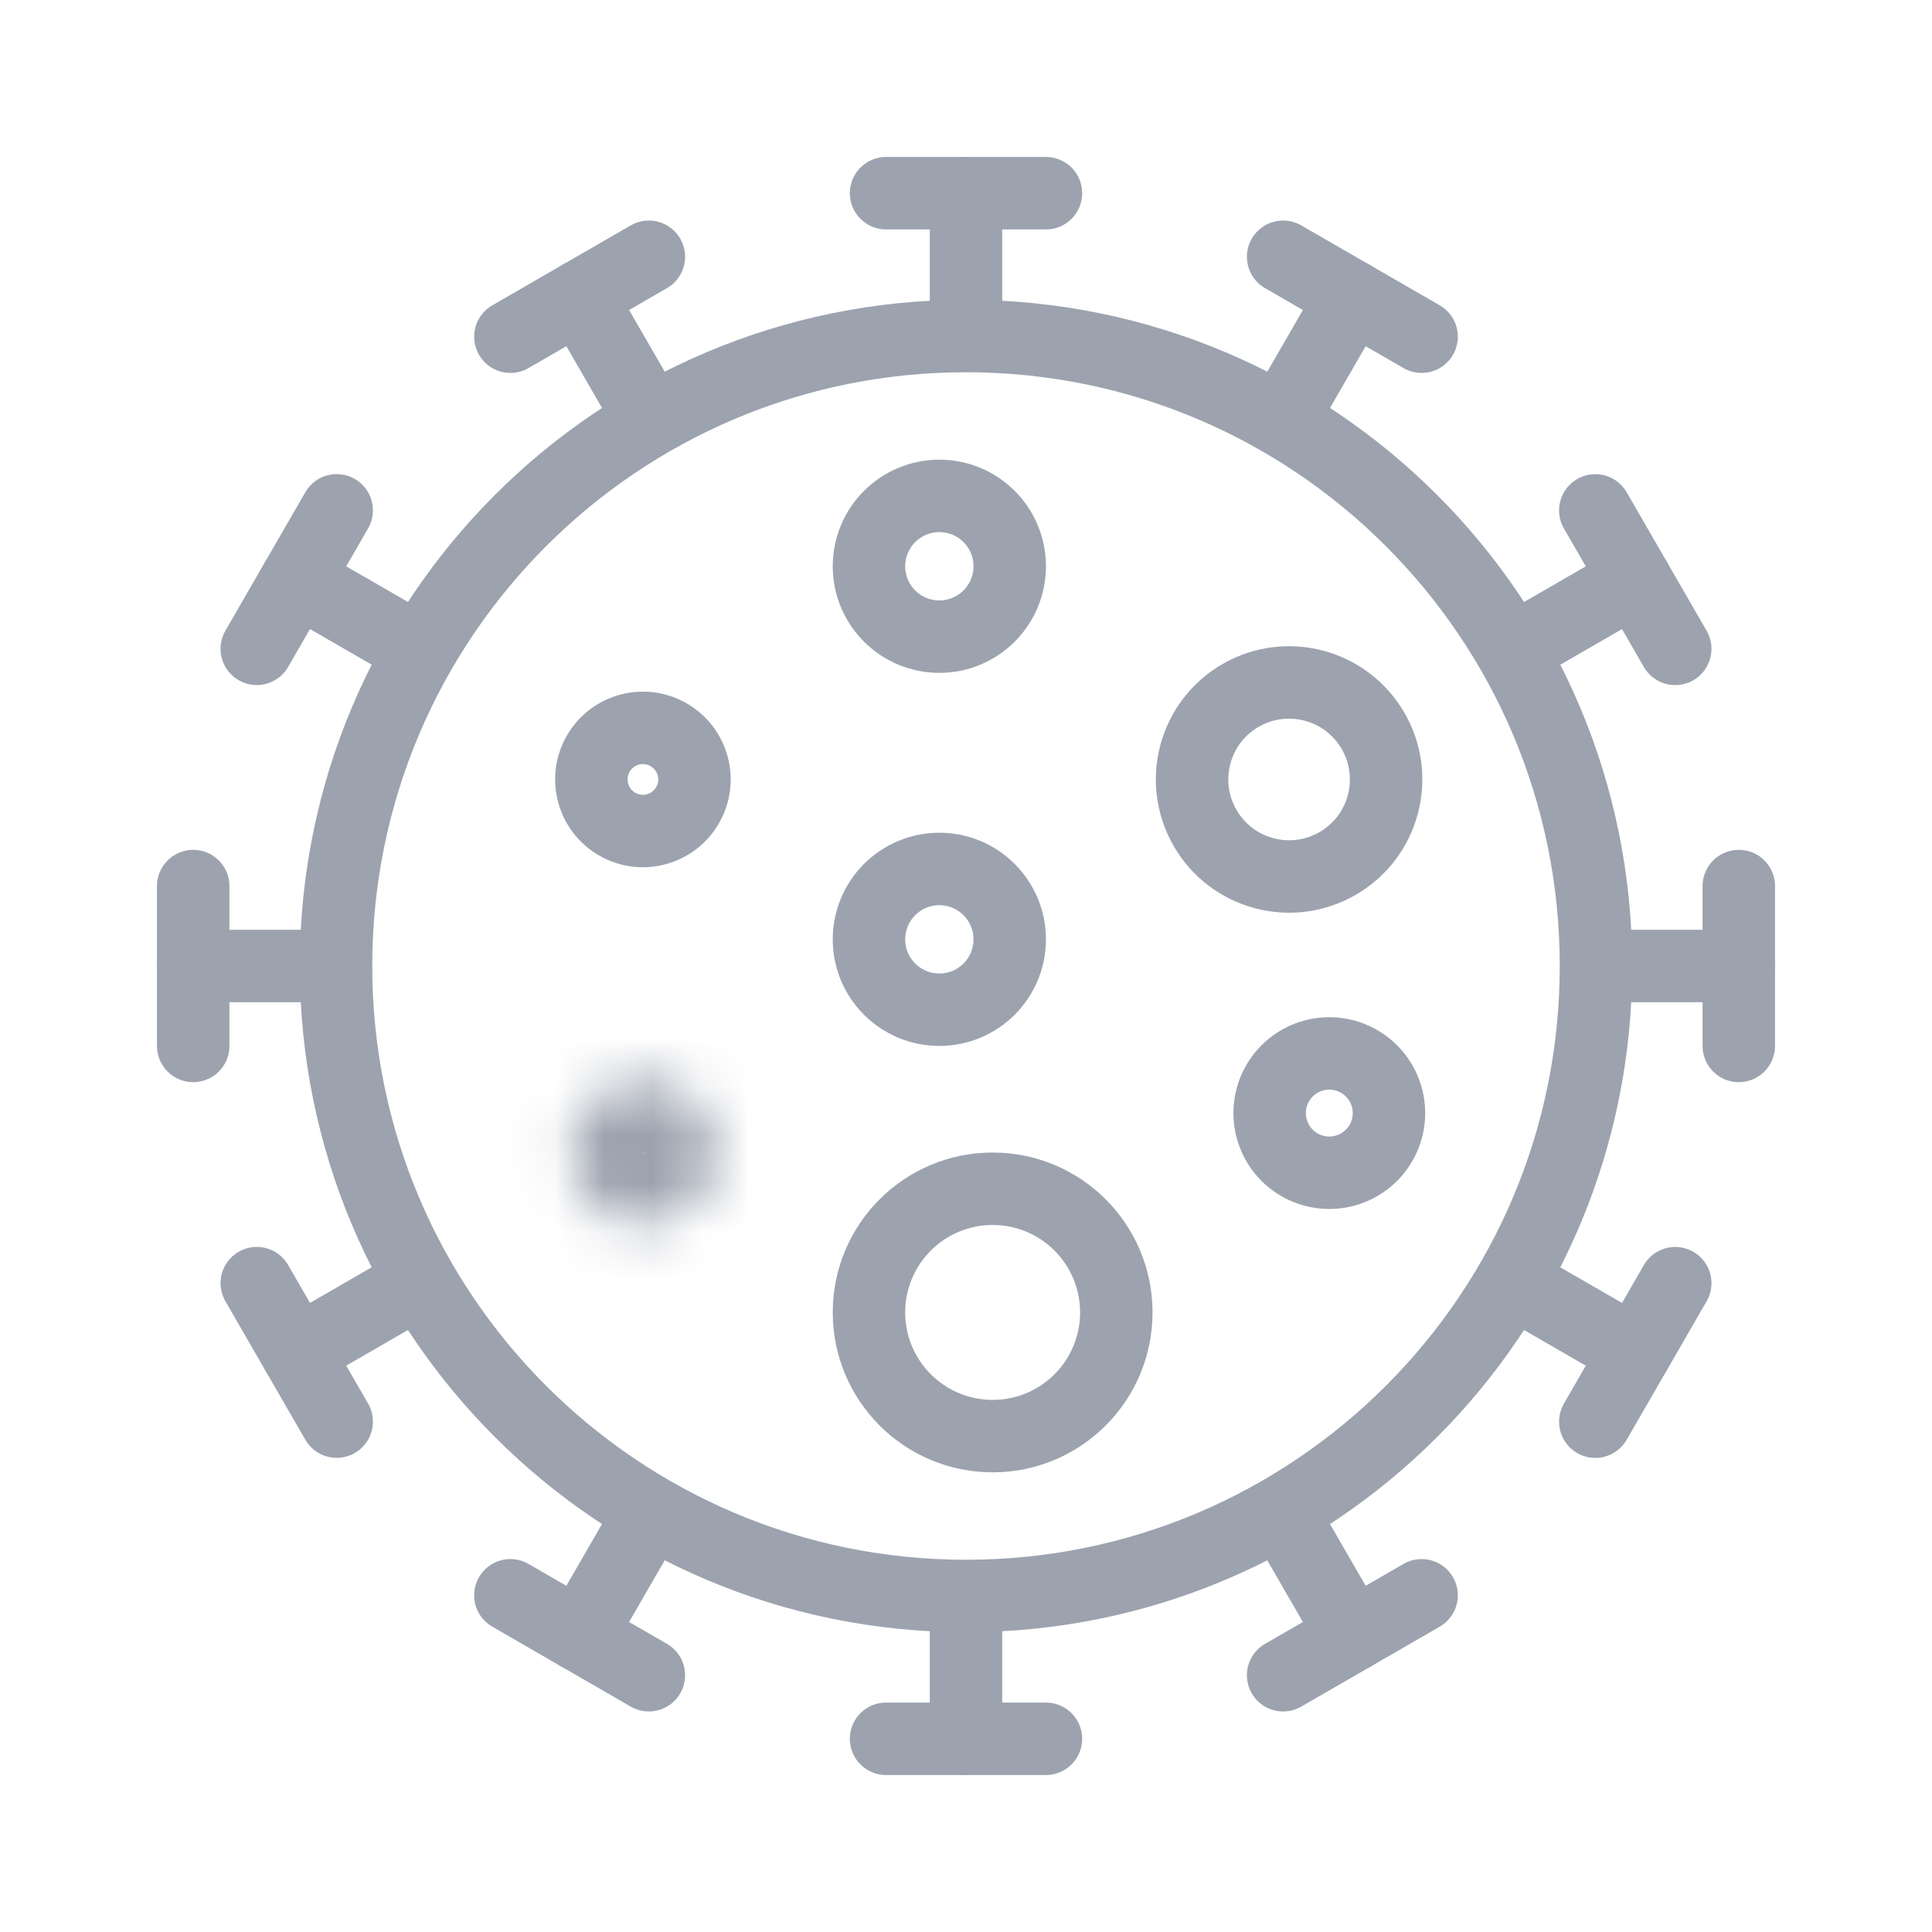 <svg width="40" height="40" viewBox="0 0 40 40" fill="none" xmlns="http://www.w3.org/2000/svg">
<path d="M20 6.207V4" stroke="#9CA3AF" stroke-width="1.5" stroke-linecap="round" stroke-linejoin="round"/>
<path d="M18.345 4L21.655 4" stroke="#9CA3AF" stroke-width="1.5" stroke-linecap="round" stroke-linejoin="round"/>
<path d="M20 33.793L20 36" stroke="#9CA3AF" stroke-width="1.5" stroke-linecap="round" stroke-linejoin="round"/>
<path d="M21.655 36L18.345 36" stroke="#9CA3AF" stroke-width="1.5" stroke-linecap="round" stroke-linejoin="round"/>
<path d="M33.793 20L36 20" stroke="#9CA3AF" stroke-width="1.5" stroke-linecap="round" stroke-linejoin="round"/>
<path d="M36 18.345L36 21.655" stroke="#9CA3AF" stroke-width="1.5" stroke-linecap="round" stroke-linejoin="round"/>
<path d="M6.207 20L4 20" stroke="#9CA3AF" stroke-width="1.5" stroke-linecap="round" stroke-linejoin="round"/>
<path d="M4 21.655L4 18.345" stroke="#9CA3AF" stroke-width="1.5" stroke-linecap="round" stroke-linejoin="round"/>
<path d="M13.104 8.055L12 6.143" stroke="#9CA3AF" stroke-width="1.5" stroke-linecap="round" stroke-linejoin="round"/>
<path d="M10.567 6.971L13.434 5.316" stroke="#9CA3AF" stroke-width="1.5" stroke-linecap="round" stroke-linejoin="round"/>
<path d="M26.896 31.945L28 33.857" stroke="#9CA3AF" stroke-width="1.5" stroke-linecap="round" stroke-linejoin="round"/>
<path d="M29.433 33.029L26.566 34.684" stroke="#9CA3AF" stroke-width="1.5" stroke-linecap="round" stroke-linejoin="round"/>
<path d="M31.945 13.104L33.856 12" stroke="#9CA3AF" stroke-width="1.5" stroke-linecap="round" stroke-linejoin="round"/>
<path d="M33.029 10.567L34.684 13.434" stroke="#9CA3AF" stroke-width="1.5" stroke-linecap="round" stroke-linejoin="round"/>
<path d="M8.055 26.896L6.144 28" stroke="#9CA3AF" stroke-width="1.5" stroke-linecap="round" stroke-linejoin="round"/>
<path d="M6.971 29.433L5.316 26.566" stroke="#9CA3AF" stroke-width="1.5" stroke-linecap="round" stroke-linejoin="round"/>
<path d="M8.055 13.103L6.144 12" stroke="#9CA3AF" stroke-width="1.5" stroke-linecap="round" stroke-linejoin="round"/>
<path d="M5.316 13.433L6.971 10.566" stroke="#9CA3AF" stroke-width="1.5" stroke-linecap="round" stroke-linejoin="round"/>
<path d="M31.945 26.897L33.856 28" stroke="#9CA3AF" stroke-width="1.5" stroke-linecap="round" stroke-linejoin="round"/>
<path d="M34.684 26.567L33.029 29.434" stroke="#9CA3AF" stroke-width="1.5" stroke-linecap="round" stroke-linejoin="round"/>
<path d="M26.896 8.055L28 6.144" stroke="#9CA3AF" stroke-width="1.5" stroke-linecap="round" stroke-linejoin="round"/>
<path d="M26.566 5.316L29.433 6.971" stroke="#9CA3AF" stroke-width="1.5" stroke-linecap="round" stroke-linejoin="round"/>
<path d="M13.104 31.945L12 33.856" stroke="#9CA3AF" stroke-width="1.5" stroke-linecap="round" stroke-linejoin="round"/>
<path d="M13.434 34.684L10.567 33.029" stroke="#9CA3AF" stroke-width="1.5" stroke-linecap="round" stroke-linejoin="round"/>
<path d="M33.043 20C33.043 27.203 27.204 33.043 20 33.043C12.797 33.043 6.957 27.203 6.957 20C6.957 12.796 12.797 6.957 20 6.957C27.204 6.957 33.043 12.796 33.043 20Z" stroke="#9CA3AF" stroke-width="1.5"/>
<path d="M20.905 19.448C20.905 20.253 20.253 20.905 19.448 20.905C18.644 20.905 17.991 20.253 17.991 19.448C17.991 18.644 18.644 17.991 19.448 17.991C20.253 17.991 20.905 18.644 20.905 19.448Z" stroke="#9CA3AF" stroke-width="1.5"/>
<path d="M20.905 11.724C20.905 12.529 20.253 13.181 19.448 13.181C18.644 13.181 17.991 12.529 17.991 11.724C17.991 10.919 18.644 10.267 19.448 10.267C20.253 10.267 20.905 10.919 20.905 11.724Z" stroke="#9CA3AF" stroke-width="1.5"/>
<path d="M23.112 27.172C23.112 28.587 21.966 29.733 20.552 29.733C19.138 29.733 17.991 28.587 17.991 27.172C17.991 25.758 19.138 24.612 20.552 24.612C21.966 24.612 23.112 25.758 23.112 27.172Z" stroke="#9CA3AF" stroke-width="1.5"/>
<path d="M13.844 15.213C14.355 15.508 14.53 16.161 14.235 16.671C13.94 17.182 13.287 17.357 12.777 17.062C12.267 16.767 12.092 16.114 12.386 15.604C12.681 15.093 13.334 14.918 13.844 15.213Z" stroke="#9CA3AF" stroke-width="1.5"/>
<path d="M28.139 21.976C28.73 22.317 28.933 23.072 28.591 23.663C28.25 24.254 27.495 24.456 26.904 24.115C26.313 23.774 26.111 23.019 26.452 22.428C26.793 21.837 27.549 21.635 28.139 21.976Z" stroke="#9CA3AF" stroke-width="1.5"/>
<mask id="path-31-inside-1_355_21440" fill="white">
<ellipse cx="13.311" cy="23.862" rx="1.493" ry="1.493" transform="rotate(-120 13.311 23.862)"/>
</mask>
<path d="M13.315 23.868C13.316 23.867 13.316 23.868 13.315 23.868C13.314 23.869 13.312 23.869 13.311 23.869C13.309 23.869 13.309 23.869 13.309 23.869C13.31 23.869 13.309 23.869 13.307 23.868C13.306 23.867 13.306 23.866 13.305 23.865C13.304 23.864 13.304 23.864 13.305 23.866L15.903 22.366C15.076 20.934 13.246 20.444 11.815 21.27L13.315 23.868ZM13.305 23.866C13.305 23.867 13.305 23.867 13.305 23.866C13.304 23.864 13.304 23.863 13.304 23.862C13.304 23.86 13.304 23.859 13.304 23.86C13.304 23.861 13.304 23.86 13.305 23.858C13.306 23.857 13.307 23.856 13.307 23.856C13.308 23.855 13.309 23.855 13.307 23.855L14.807 26.454C16.239 25.627 16.729 23.797 15.903 22.366L13.305 23.866ZM13.307 23.855C13.306 23.856 13.306 23.856 13.307 23.856C13.308 23.855 13.31 23.855 13.311 23.855C13.313 23.855 13.313 23.855 13.313 23.855C13.312 23.855 13.313 23.855 13.315 23.856C13.316 23.857 13.316 23.858 13.317 23.858C13.318 23.859 13.318 23.86 13.317 23.858L10.719 25.358C11.546 26.79 13.376 27.28 14.807 26.454L13.307 23.855ZM13.317 23.858C13.317 23.857 13.317 23.857 13.317 23.858C13.318 23.859 13.318 23.86 13.318 23.862C13.318 23.864 13.318 23.864 13.318 23.864C13.318 23.863 13.318 23.864 13.317 23.866C13.316 23.866 13.315 23.867 13.315 23.868C13.314 23.869 13.313 23.869 13.315 23.868L11.815 21.27C10.383 22.097 9.893 23.927 10.719 25.358L13.317 23.858Z" fill="#9CA3AF" mask="url(#path-31-inside-1_355_21440)"/>
<path d="M25.685 14.398C26.646 13.844 27.874 14.173 28.429 15.134C28.983 16.094 28.654 17.323 27.694 17.877C26.733 18.432 25.504 18.103 24.95 17.142C24.395 16.181 24.724 14.953 25.685 14.398Z" stroke="#9CA3AF" stroke-width="1.5"/>
</svg>
